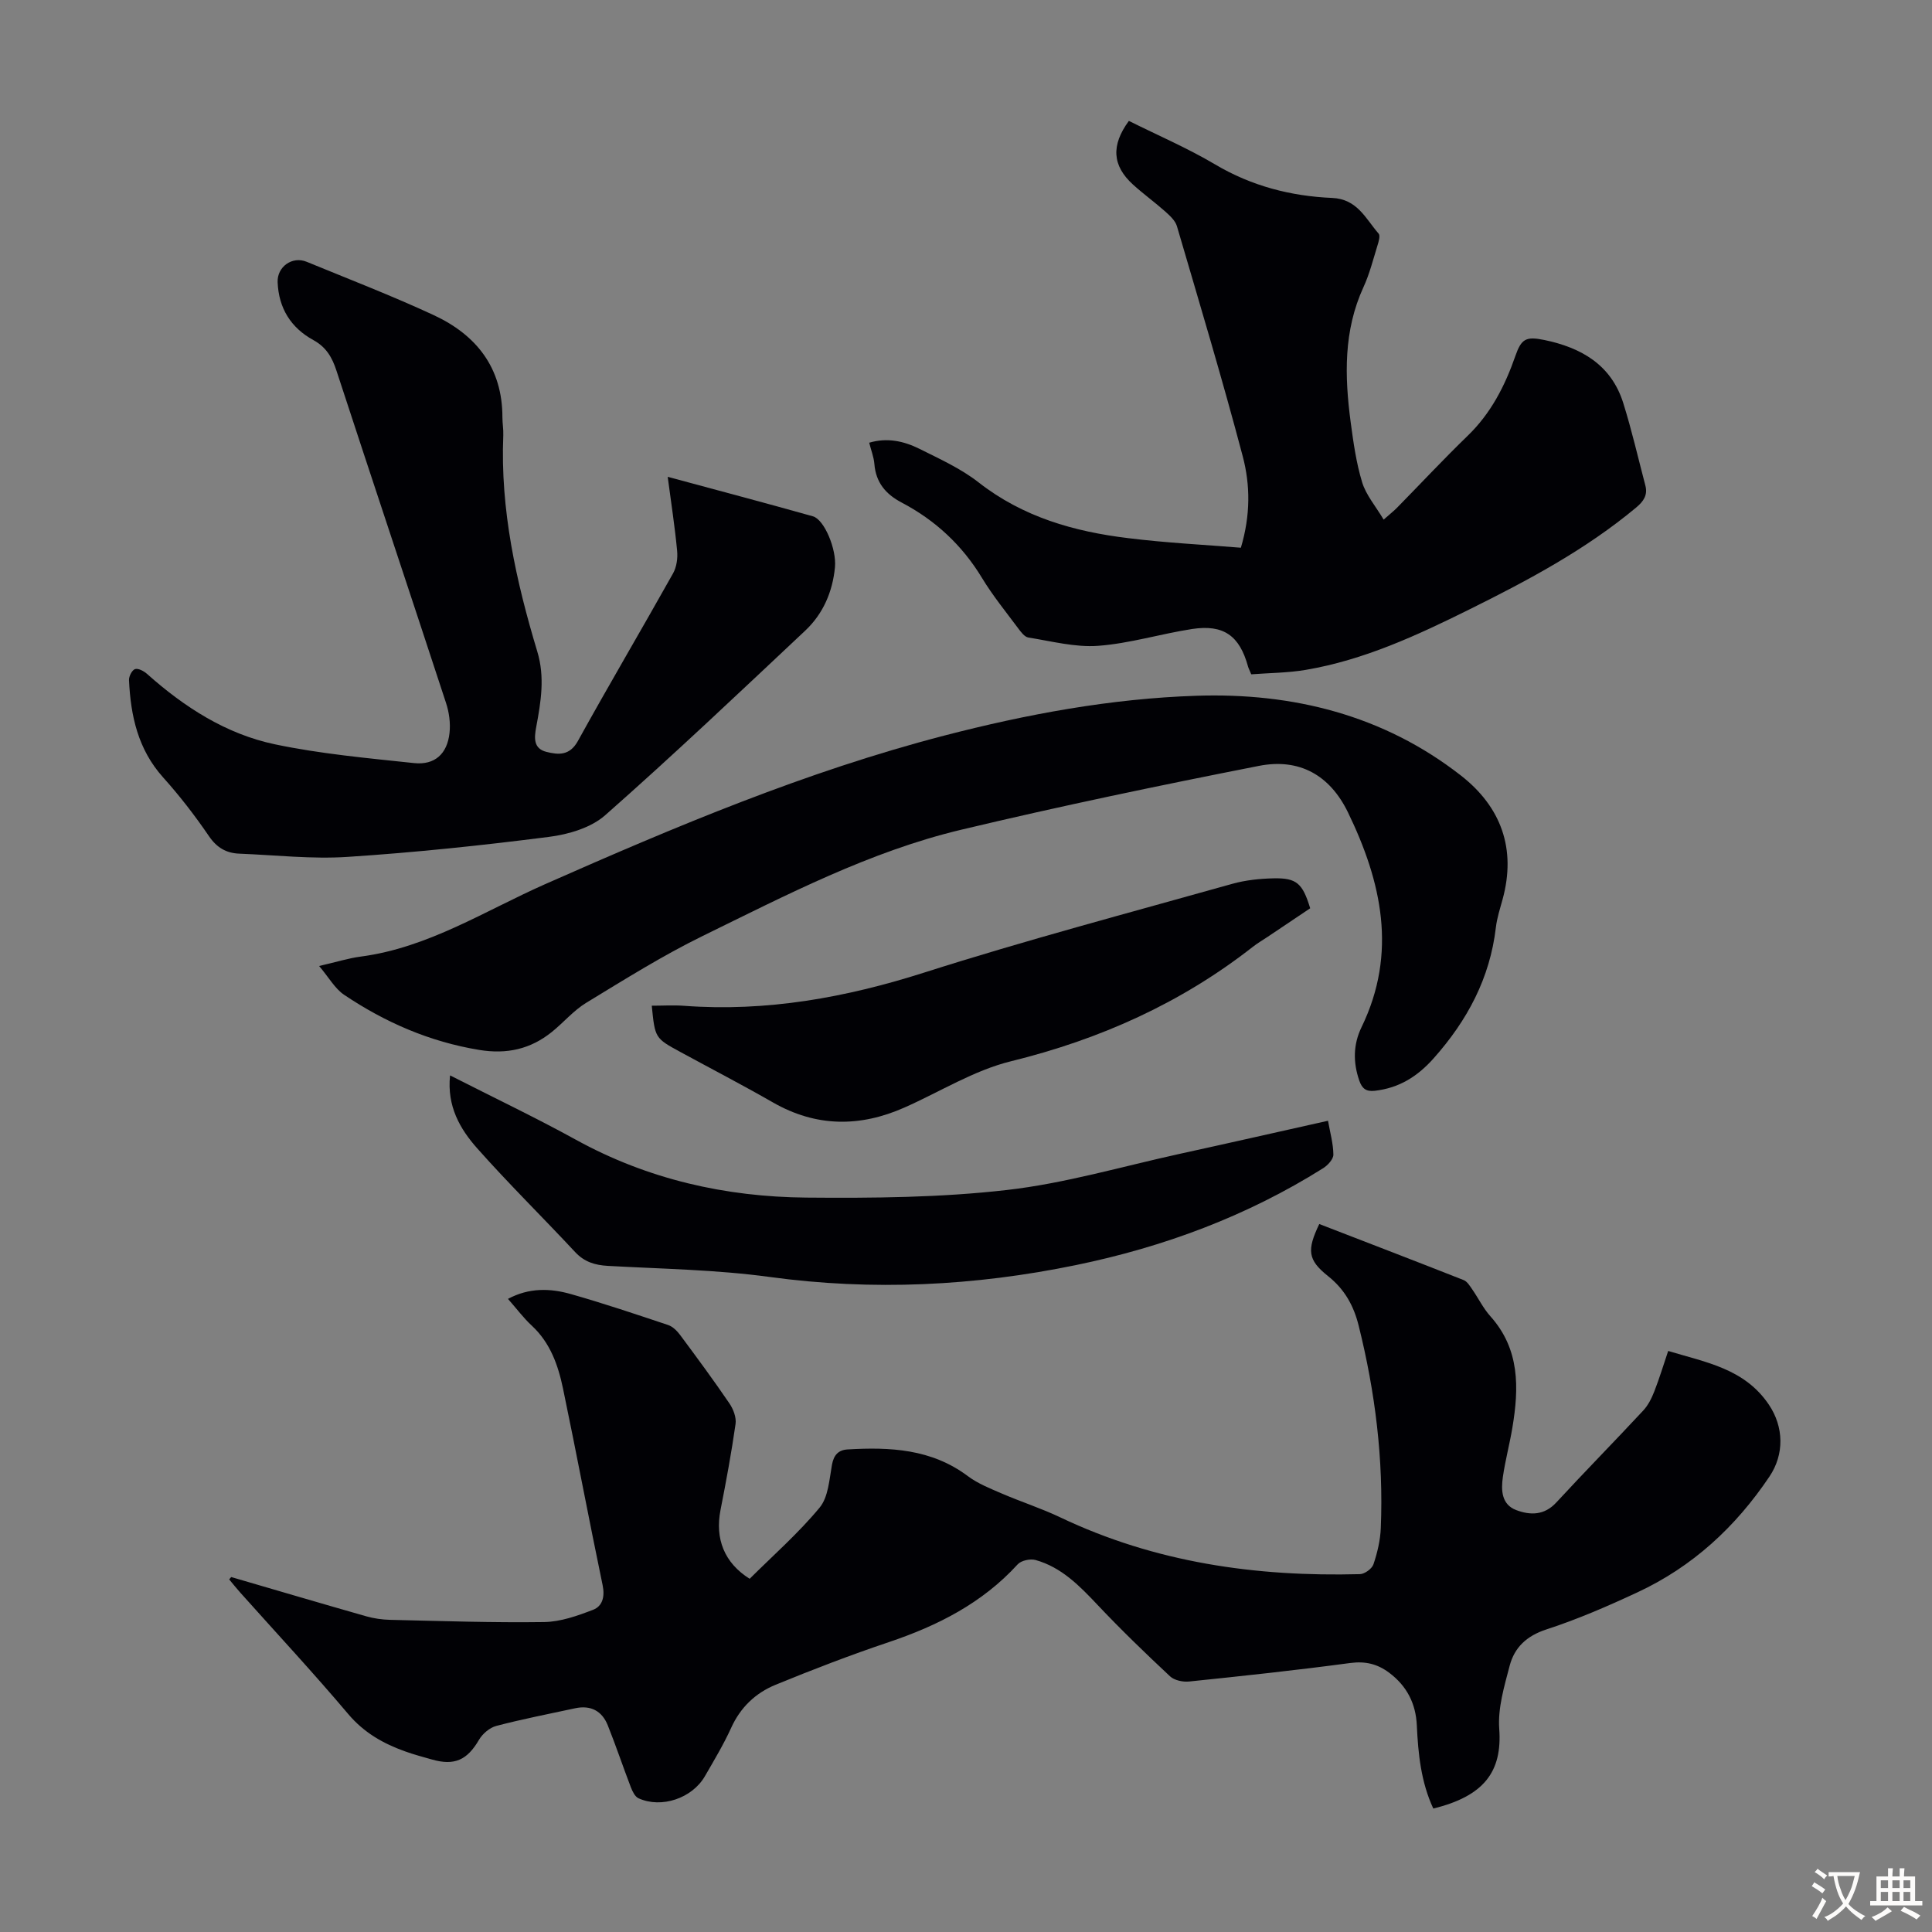 <svg enable-background="new 0 0 400 400" viewBox="0 0 400 400" xmlns="http://www.w3.org/2000/svg"><rect x="0" y="0" width="400" height="400" fill="#808080" stroke="none"/><g fill="#010105"><path d="m47.87 326.51c9.32 2.72 18.63 5.47 27.96 8.13 1.59.45 3.28.69 4.93.73 10.63.24 21.26.61 31.88.46 3.41-.05 6.91-1.29 10.15-2.54 1.94-.74 2.47-2.7 1.98-5.08-2.83-13.56-5.38-27.18-8.21-40.75-1.01-4.83-2.64-9.46-6.46-13-1.71-1.58-3.12-3.49-4.93-5.54 4.38-2.35 8.77-2.21 13.04-.99 6.77 1.92 13.44 4.17 20.12 6.4.96.32 1.85 1.22 2.48 2.06 3.47 4.67 6.93 9.35 10.2 14.16.81 1.18 1.47 2.91 1.28 4.26-.85 5.96-1.95 11.88-3.11 17.79-1.18 6 .78 10.98 6.03 14.27 4.85-4.83 10.09-9.43 14.48-14.73 1.81-2.18 2.01-5.83 2.56-8.88.37-2.04 1.36-3.06 3.23-3.17 8.8-.52 17.37-.11 24.88 5.51 2.09 1.57 4.65 2.58 7.08 3.63 4 1.72 8.17 3.06 12.09 4.93 19.66 9.36 40.52 12.32 62.03 11.75.99-.03 2.49-1.12 2.8-2.04.81-2.41 1.42-4.98 1.52-7.52.58-14.18-1.15-28.12-4.58-41.88-1.03-4.14-2.9-7.53-6.36-10.28-4.22-3.36-4.37-5.38-1.8-10.77 9.95 3.85 19.94 7.68 29.9 11.61.73.29 1.28 1.21 1.77 1.92 1.28 1.84 2.27 3.91 3.75 5.56 6.13 6.83 5.94 14.84 4.56 23.09-.57 3.42-1.48 6.78-1.97 10.21-.39 2.72-.29 5.7 2.8 6.85 2.89 1.08 5.79 1.1 8.27-1.59 5.92-6.42 12.05-12.64 17.99-19.03 1.02-1.09 1.75-2.56 2.3-3.97 1.05-2.69 1.89-5.46 2.87-8.37 7.81 2.37 15.8 3.64 20.84 11.11 3.11 4.61 3.23 10.28.13 14.89-7.02 10.45-15.93 18.67-27.34 23.98-6.14 2.86-12.4 5.58-18.83 7.67-4.09 1.33-6.62 3.72-7.62 7.52-1.12 4.27-2.47 8.77-2.16 13.06.65 8.9-3.17 13.94-13.65 16.51-2.54-5.45-3.14-11.3-3.41-17.21-.21-4.53-2.06-8.15-5.7-10.89-2.45-1.84-4.94-2.45-8.11-2.03-11.09 1.49-22.21 2.68-33.34 3.83-1.29.13-3.05-.24-3.94-1.07-5.13-4.8-10.19-9.68-15.01-14.79-3.73-3.95-7.47-7.8-12.85-9.3-1.09-.3-2.96.1-3.69.9-7.33 8.03-16.56 12.7-26.69 16.11-7.92 2.66-15.74 5.67-23.47 8.84-4.11 1.69-7.24 4.66-9.16 8.9-1.57 3.45-3.54 6.73-5.44 10.02-2.65 4.58-9.01 6.72-13.75 4.56-.72-.33-1.24-1.41-1.57-2.25-1.64-4.27-3.09-8.61-4.79-12.86-1.2-2.99-3.55-4.21-6.76-3.52-5.46 1.18-10.95 2.24-16.34 3.66-1.36.36-2.83 1.62-3.56 2.87-2.44 4.18-5.05 5.42-9.77 4.07-1.83-.52-3.67-1.01-5.46-1.65-4.56-1.62-8.57-3.88-11.84-7.75-7.22-8.55-14.85-16.75-22.31-25.1-.81-.9-1.56-1.85-2.34-2.78.15-.16.28-.32.42-.49z"/><path d="m256.91 113.4c2.01-6.74 1.95-13 .39-18.91-4.22-15.97-8.98-31.81-13.63-47.66-.34-1.15-1.45-2.17-2.41-3.03-2.17-1.93-4.54-3.64-6.69-5.59-4.29-3.91-4.57-8.11-.85-13.18 5.95 2.97 12.13 5.62 17.87 9.02 7.54 4.47 15.66 6.56 24.21 6.93 5.23.22 6.94 4.3 9.63 7.39.38.44 0 1.69-.25 2.49-.89 2.88-1.63 5.85-2.88 8.57-4.16 9.04-3.92 18.46-2.66 27.96.56 4.19 1.15 8.44 2.38 12.47.8 2.63 2.77 4.9 4.45 7.72 1.38-1.22 2.14-1.81 2.81-2.5 4.86-4.95 9.6-10.03 14.59-14.86 4.81-4.65 7.72-10.34 9.87-16.52 1.24-3.56 2.19-4.09 5.99-3.31 7.68 1.59 13.87 5.15 16.35 13.06 1.76 5.61 3.07 11.36 4.57 17.05.53 2-.37 3.3-1.89 4.57-10.49 8.75-22.43 15.1-34.57 21.12-10.83 5.37-21.81 10.46-33.85 12.5-3.71.63-7.53.63-11.28.92-.35-.85-.56-1.22-.67-1.62-1.75-6.37-5.04-8.76-11.59-7.76-6.51 1-12.92 3-19.45 3.48-4.75.35-9.65-.96-14.45-1.72-.8-.13-1.56-1.19-2.14-1.96-2.54-3.41-5.24-6.73-7.44-10.36-4.11-6.79-9.66-11.95-16.62-15.61-3.32-1.74-5.36-4.16-5.67-8-.11-1.42-.67-2.8-1.07-4.4 3.73-1.11 7.19-.33 10.39 1.26 4.2 2.1 8.58 4.08 12.24 6.94 9.18 7.19 19.8 10.21 31.02 11.56 7.71.96 15.51 1.35 23.3 1.98z"/><path d="m138.24 98.72c10.3 2.79 20.21 5.4 30.07 8.18 2.35.66 4.92 6.81 4.56 10.55-.49 5.06-2.44 9.61-6.13 13.09-13.7 12.88-27.35 25.82-41.45 38.25-2.95 2.6-7.61 3.97-11.66 4.48-13.84 1.77-27.74 3.23-41.67 4.14-7.43.49-14.95-.38-22.42-.67-2.71-.11-4.66-1.24-6.29-3.64-2.89-4.24-6.06-8.34-9.49-12.16-5.19-5.79-6.71-12.73-7.05-20.12-.04-.79.63-2.1 1.25-2.29.67-.21 1.83.41 2.49 1 7.72 6.88 16.34 12.44 26.46 14.57 9.47 1.99 19.19 2.86 28.83 3.89 4.28.45 6.86-1.92 7.33-6.24.22-2.04-.08-4.27-.73-6.23-7.51-22.93-15.17-45.81-22.67-68.75-.91-2.79-2.12-4.89-4.81-6.37-4.63-2.54-7.17-6.59-7.38-11.99-.12-3.16 3.01-5.44 6.01-4.21 8.78 3.61 17.65 7.03 26.26 11.02 8.87 4.11 14.28 10.92 14.27 21.2 0 1.23.23 2.46.18 3.69-.64 15.41 2.65 30.21 7.05 44.82 1.59 5.26.74 10.41-.23 15.57-.43 2.29-.6 4.49 2.12 5.17 2.48.62 4.81.82 6.51-2.26 6.43-11.64 13.2-23.1 19.7-34.7.74-1.32.99-3.15.84-4.69-.47-4.98-1.24-9.92-1.95-15.3z"/><path d="m66.07 200c3.62-.83 6.09-1.62 8.63-1.95 13.98-1.85 25.68-9.48 38.2-15.01 26.9-11.89 53.98-23.31 82.54-30.73 17.15-4.45 34.57-7.68 52.26-8.26 19.94-.66 38.71 3.99 54.75 16.5 8.3 6.47 11.52 15.14 8.65 25.63-.53 1.94-1.17 3.88-1.4 5.87-1.23 10.47-5.9 19.21-12.84 27.02-3.38 3.81-7.19 6.2-12.25 6.77-1.82.2-2.62-.51-3.18-2.1-1.31-3.78-1.28-7.49.47-11.09 7.45-15.36 4.15-30.09-2.82-44.46-3.74-7.7-10.05-11.27-18.45-9.62-20.61 4.05-41.18 8.34-61.6 13.21-18.93 4.51-36.19 13.51-53.54 22-8.3 4.06-16.18 9.01-24.09 13.82-2.64 1.6-4.72 4.1-7.15 6.06-4.43 3.55-9.29 4.66-15.06 3.71-10.25-1.69-19.45-5.7-27.95-11.41-1.91-1.29-3.14-3.57-5.17-5.96z"/><path d="m93.18 222.65c9.02 4.59 17.69 8.72 26.09 13.34 14.87 8.18 30.92 11.81 47.66 11.96 13.84.12 27.78 0 41.5-1.57 12.04-1.37 23.84-4.86 35.74-7.47 10.15-2.22 20.27-4.52 30.78-6.87.44 2.49 1.09 4.75 1.11 7.01.01.95-1.16 2.21-2.11 2.81-15.8 9.93-33.01 16.32-51.23 20.07-20.98 4.32-42.04 5.36-63.37 2.45-11.05-1.51-22.3-1.67-33.46-2.29-2.72-.15-4.9-.81-6.82-2.87-6.71-7.2-13.74-14.11-20.27-21.47-3.55-4-6.29-8.7-5.62-15.1z"/><path d="m271.26 188.05c-2.88 1.93-5.83 3.92-8.79 5.9-1.02.69-2.1 1.3-3.06 2.06-14.91 11.68-31.67 19.18-50.09 23.71-7.66 1.88-14.7 6.32-22.03 9.57-9.26 4.11-18.33 4.08-27.29-1.06-6.3-3.61-12.76-6.96-19.14-10.43-5.25-2.86-5.25-2.86-5.92-9.58 2.25 0 4.47-.14 6.68.02 17.08 1.27 33.44-1.69 49.73-6.88 21.07-6.72 42.47-12.38 63.77-18.37 2.75-.77 5.71-1.08 8.58-1.14 4.76-.1 5.99 1.04 7.56 6.2z"/></g><path d="m377.9 391.2c-.2.3-.4.5-.6.8-.7-.6-1.4-1-2.2-1.5.2-.3.4-.5.5-.8.6.4 1.4.8 2.3 1.5zm-1.8 6.1c-.2-.2-.5-.4-.9-.6.4-.6.8-1.2 1.2-1.9s.7-1.3.9-1.9c.3.3.5.5.8.7-.7 1.3-1.4 2.6-2 3.7zm2.2-9c-.3.3-.5.5-.6.8-.6-.6-1.3-1.1-2-1.5.3-.3.5-.5.6-.7.6.5 1.3.9 2 1.4zm.3.2v-.9h2 4.5c-.3 1.3-.6 2.5-1 3.6s-.9 2.1-1.4 3c.4.5 1 1 1.6 1.4s1.2.8 1.9 1.1c-.3.2-.5.4-.8.8-.4-.3-1-.7-1.6-1.2s-1.2-1.1-1.6-1.6c-.5.6-1.1 1.1-1.7 1.6s-1.4.9-2.1 1.4c-.1-.3-.3-.5-.7-.8.6-.2 1.2-.5 1.9-1s1.4-1.1 2-1.8c-.5-.8-.9-1.6-1.2-2.5s-.6-2-.8-3.2c-.4.1-.7.1-1 .1zm2.5 2.7c.3 1 .7 1.7 1 2.2.3-.5.6-1.1 1-2s.6-1.9.9-3h-3.2-.4c.1.9.3 1.8.7 2.8z" fill="#fcfbfa"/><path d="m396.5 388.5v1.5 3.6h1.5v.9c-.4 0-1 0-1.7 0h-7.9c-.5 0-.9 0-1.2 0v-.9h1.3v-3.5c0-.7 0-1.2 0-1.6h2.4c0-.8 0-1.4 0-1.7h1c0 .3-.1.8-.1 1.7h1.5c0-.8 0-1.4 0-1.7h1c0 .3-.1.9-.1 1.7zm-8.2 9.2c-.2-.3-.5-.5-.8-.8.8-.3 1.4-.6 1.9-.9s1-.7 1.4-1.1c.3.3.6.5.9.8-1.6 1-2.8 1.6-3.4 2zm2.6-6.8v-1.6h-1.5v1.6zm0 2.7v-1.9h-1.5v1.9zm2.4-2.7v-1.6h-1.5v1.6zm0 2.7v-1.9h-1.5v1.9zm.2 2 .7-.8c.4.2.9.5 1.6.8s1.3.7 1.8 1c-.3.3-.5.5-.8.8-.4-.3-1.5-1-3.3-1.8zm2-4.7v-1.6h-1.4v1.6zm0 2.7v-1.9h-1.4v1.9z" fill="#fcfbfa"/></svg>